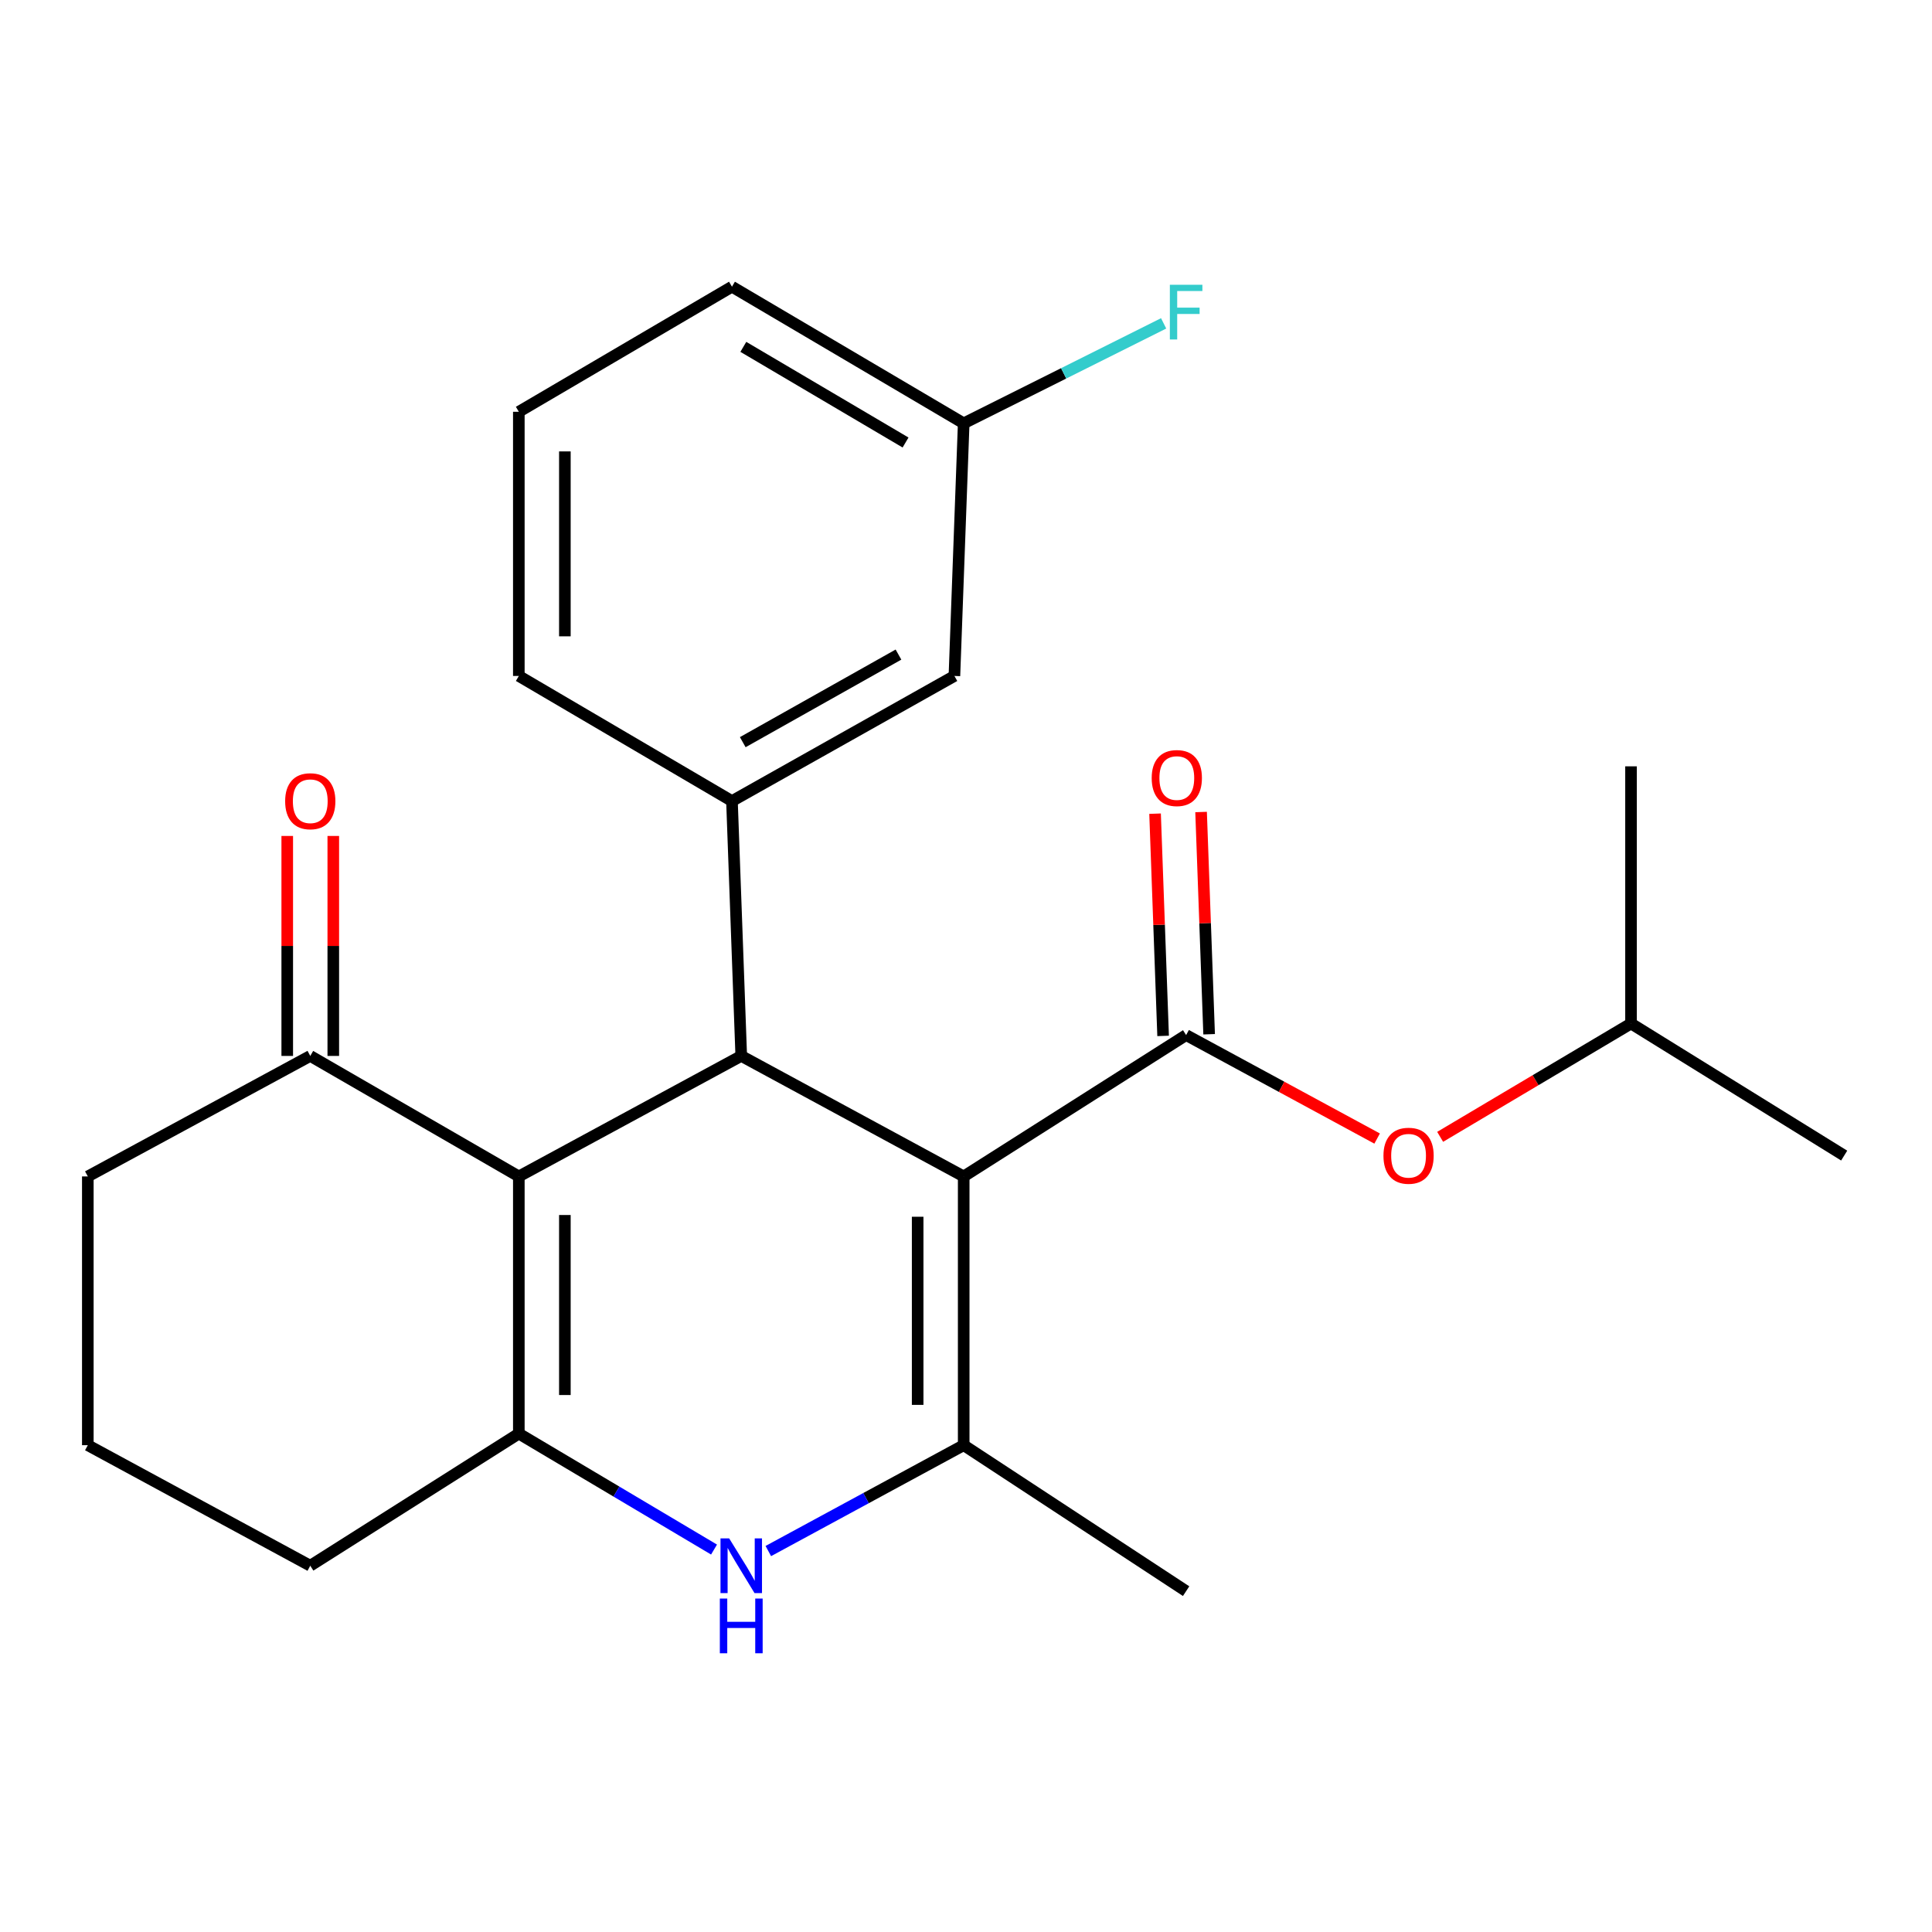 <?xml version='1.0' encoding='iso-8859-1'?>
<svg version='1.1' baseProfile='full'
              xmlns='http://www.w3.org/2000/svg'
                      xmlns:rdkit='http://www.rdkit.org/xml'
                      xmlns:xlink='http://www.w3.org/1999/xlink'
                  xml:space='preserve'
width='1000px' height='1000px' viewBox='0 0 1000 1000'>
<!-- END OF HEADER -->
<rect style='opacity:1.0;fill:#FFFFFF;stroke:none' width='1000' height='1000' x='0' y='0'> </rect>
<path class='bond-0' d='M 498.808,608.922 L 383.669,546.546' style='fill:none;fill-rule:evenodd;stroke:#000000;stroke-width:6px;stroke-linecap:butt;stroke-linejoin:miter;stroke-opacity:1' />
<path class='bond-2' d='M 498.808,608.922 L 498.808,748.026' style='fill:none;fill-rule:evenodd;stroke:#000000;stroke-width:6px;stroke-linecap:butt;stroke-linejoin:miter;stroke-opacity:1' />
<path class='bond-2' d='M 474.976,629.788 L 474.976,727.161' style='fill:none;fill-rule:evenodd;stroke:#000000;stroke-width:6px;stroke-linecap:butt;stroke-linejoin:miter;stroke-opacity:1' />
<path class='bond-4' d='M 498.808,608.922 L 613.934,535.755' style='fill:none;fill-rule:evenodd;stroke:#000000;stroke-width:6px;stroke-linecap:butt;stroke-linejoin:miter;stroke-opacity:1' />
<path class='bond-1' d='M 383.669,546.546 L 268.543,608.922' style='fill:none;fill-rule:evenodd;stroke:#000000;stroke-width:6px;stroke-linecap:butt;stroke-linejoin:miter;stroke-opacity:1' />
<path class='bond-6' d='M 383.669,546.546 L 378.863,414.631' style='fill:none;fill-rule:evenodd;stroke:#000000;stroke-width:6px;stroke-linecap:butt;stroke-linejoin:miter;stroke-opacity:1' />
<path class='bond-7' d='M 268.543,608.922 L 160.594,546.546' style='fill:none;fill-rule:evenodd;stroke:#000000;stroke-width:6px;stroke-linecap:butt;stroke-linejoin:miter;stroke-opacity:1' />
<path class='bond-24' d='M 268.543,608.922 L 268.543,742.028' style='fill:none;fill-rule:evenodd;stroke:#000000;stroke-width:6px;stroke-linecap:butt;stroke-linejoin:miter;stroke-opacity:1' />
<path class='bond-24' d='M 292.376,628.888 L 292.376,722.062' style='fill:none;fill-rule:evenodd;stroke:#000000;stroke-width:6px;stroke-linecap:butt;stroke-linejoin:miter;stroke-opacity:1' />
<path class='bond-5' d='M 498.808,748.026 L 448.246,775.424' style='fill:none;fill-rule:evenodd;stroke:#000000;stroke-width:6px;stroke-linecap:butt;stroke-linejoin:miter;stroke-opacity:1' />
<path class='bond-5' d='M 448.246,775.424 L 397.683,802.822' style='fill:none;fill-rule:evenodd;stroke:#0000FF;stroke-width:6px;stroke-linecap:butt;stroke-linejoin:miter;stroke-opacity:1' />
<path class='bond-14' d='M 498.808,748.026 L 613.934,823.577' style='fill:none;fill-rule:evenodd;stroke:#000000;stroke-width:6px;stroke-linecap:butt;stroke-linejoin:miter;stroke-opacity:1' />
<path class='bond-3' d='M 268.543,742.028 L 319.062,772.038' style='fill:none;fill-rule:evenodd;stroke:#000000;stroke-width:6px;stroke-linecap:butt;stroke-linejoin:miter;stroke-opacity:1' />
<path class='bond-3' d='M 319.062,772.038 L 369.582,802.047' style='fill:none;fill-rule:evenodd;stroke:#0000FF;stroke-width:6px;stroke-linecap:butt;stroke-linejoin:miter;stroke-opacity:1' />
<path class='bond-12' d='M 268.543,742.028 L 160.594,810.415' style='fill:none;fill-rule:evenodd;stroke:#000000;stroke-width:6px;stroke-linecap:butt;stroke-linejoin:miter;stroke-opacity:1' />
<path class='bond-8' d='M 613.934,535.755 L 663.367,562.535' style='fill:none;fill-rule:evenodd;stroke:#000000;stroke-width:6px;stroke-linecap:butt;stroke-linejoin:miter;stroke-opacity:1' />
<path class='bond-8' d='M 663.367,562.535 L 712.8,589.315' style='fill:none;fill-rule:evenodd;stroke:#FF0000;stroke-width:6px;stroke-linecap:butt;stroke-linejoin:miter;stroke-opacity:1' />
<path class='bond-9' d='M 625.843,535.324 L 623.761,477.809' style='fill:none;fill-rule:evenodd;stroke:#000000;stroke-width:6px;stroke-linecap:butt;stroke-linejoin:miter;stroke-opacity:1' />
<path class='bond-9' d='M 623.761,477.809 L 621.678,420.294' style='fill:none;fill-rule:evenodd;stroke:#FF0000;stroke-width:6px;stroke-linecap:butt;stroke-linejoin:miter;stroke-opacity:1' />
<path class='bond-9' d='M 602.026,536.186 L 599.943,478.671' style='fill:none;fill-rule:evenodd;stroke:#000000;stroke-width:6px;stroke-linecap:butt;stroke-linejoin:miter;stroke-opacity:1' />
<path class='bond-9' d='M 599.943,478.671 L 597.861,421.157' style='fill:none;fill-rule:evenodd;stroke:#FF0000;stroke-width:6px;stroke-linecap:butt;stroke-linejoin:miter;stroke-opacity:1' />
<path class='bond-10' d='M 378.863,414.631 L 494.002,349.872' style='fill:none;fill-rule:evenodd;stroke:#000000;stroke-width:6px;stroke-linecap:butt;stroke-linejoin:miter;stroke-opacity:1' />
<path class='bond-10' d='M 384.45,384.145 L 465.048,338.813' style='fill:none;fill-rule:evenodd;stroke:#000000;stroke-width:6px;stroke-linecap:butt;stroke-linejoin:miter;stroke-opacity:1' />
<path class='bond-16' d='M 378.863,414.631 L 268.543,349.872' style='fill:none;fill-rule:evenodd;stroke:#000000;stroke-width:6px;stroke-linecap:butt;stroke-linejoin:miter;stroke-opacity:1' />
<path class='bond-11' d='M 172.51,546.546 L 172.51,489.618' style='fill:none;fill-rule:evenodd;stroke:#000000;stroke-width:6px;stroke-linecap:butt;stroke-linejoin:miter;stroke-opacity:1' />
<path class='bond-11' d='M 172.51,489.618 L 172.51,432.689' style='fill:none;fill-rule:evenodd;stroke:#FF0000;stroke-width:6px;stroke-linecap:butt;stroke-linejoin:miter;stroke-opacity:1' />
<path class='bond-11' d='M 148.677,546.546 L 148.677,489.618' style='fill:none;fill-rule:evenodd;stroke:#000000;stroke-width:6px;stroke-linecap:butt;stroke-linejoin:miter;stroke-opacity:1' />
<path class='bond-11' d='M 148.677,489.618 L 148.677,432.689' style='fill:none;fill-rule:evenodd;stroke:#FF0000;stroke-width:6px;stroke-linecap:butt;stroke-linejoin:miter;stroke-opacity:1' />
<path class='bond-18' d='M 160.594,546.546 L 45.455,608.922' style='fill:none;fill-rule:evenodd;stroke:#000000;stroke-width:6px;stroke-linecap:butt;stroke-linejoin:miter;stroke-opacity:1' />
<path class='bond-17' d='M 745.421,588.425 L 794.817,559.098' style='fill:none;fill-rule:evenodd;stroke:#FF0000;stroke-width:6px;stroke-linecap:butt;stroke-linejoin:miter;stroke-opacity:1' />
<path class='bond-17' d='M 794.817,559.098 L 844.213,529.77' style='fill:none;fill-rule:evenodd;stroke:#000000;stroke-width:6px;stroke-linecap:butt;stroke-linejoin:miter;stroke-opacity:1' />
<path class='bond-13' d='M 494.002,349.872 L 498.808,219.122' style='fill:none;fill-rule:evenodd;stroke:#000000;stroke-width:6px;stroke-linecap:butt;stroke-linejoin:miter;stroke-opacity:1' />
<path class='bond-19' d='M 160.594,810.415 L 45.455,748.026' style='fill:none;fill-rule:evenodd;stroke:#000000;stroke-width:6px;stroke-linecap:butt;stroke-linejoin:miter;stroke-opacity:1' />
<path class='bond-15' d='M 498.808,219.122 L 550.552,193.247' style='fill:none;fill-rule:evenodd;stroke:#000000;stroke-width:6px;stroke-linecap:butt;stroke-linejoin:miter;stroke-opacity:1' />
<path class='bond-15' d='M 550.552,193.247 L 602.296,167.372' style='fill:none;fill-rule:evenodd;stroke:#33CCCC;stroke-width:6px;stroke-linecap:butt;stroke-linejoin:miter;stroke-opacity:1' />
<path class='bond-26' d='M 498.808,219.122 L 378.863,148.392' style='fill:none;fill-rule:evenodd;stroke:#000000;stroke-width:6px;stroke-linecap:butt;stroke-linejoin:miter;stroke-opacity:1' />
<path class='bond-26' d='M 468.711,229.042 L 384.749,179.531' style='fill:none;fill-rule:evenodd;stroke:#000000;stroke-width:6px;stroke-linecap:butt;stroke-linejoin:miter;stroke-opacity:1' />
<path class='bond-20' d='M 268.543,349.872 L 268.543,213.138' style='fill:none;fill-rule:evenodd;stroke:#000000;stroke-width:6px;stroke-linecap:butt;stroke-linejoin:miter;stroke-opacity:1' />
<path class='bond-20' d='M 292.376,329.362 L 292.376,233.648' style='fill:none;fill-rule:evenodd;stroke:#000000;stroke-width:6px;stroke-linecap:butt;stroke-linejoin:miter;stroke-opacity:1' />
<path class='bond-22' d='M 844.213,529.77 L 844.213,396.651' style='fill:none;fill-rule:evenodd;stroke:#000000;stroke-width:6px;stroke-linecap:butt;stroke-linejoin:miter;stroke-opacity:1' />
<path class='bond-23' d='M 844.213,529.77 L 954.545,598.131' style='fill:none;fill-rule:evenodd;stroke:#000000;stroke-width:6px;stroke-linecap:butt;stroke-linejoin:miter;stroke-opacity:1' />
<path class='bond-25' d='M 45.455,608.922 L 45.455,748.026' style='fill:none;fill-rule:evenodd;stroke:#000000;stroke-width:6px;stroke-linecap:butt;stroke-linejoin:miter;stroke-opacity:1' />
<path class='bond-21' d='M 268.543,213.138 L 378.863,148.392' style='fill:none;fill-rule:evenodd;stroke:#000000;stroke-width:6px;stroke-linecap:butt;stroke-linejoin:miter;stroke-opacity:1' />
<path  class='atom-6' d='M 377.409 796.255
L 386.689 811.255
Q 387.609 812.735, 389.089 815.415
Q 390.569 818.095, 390.649 818.255
L 390.649 796.255
L 394.409 796.255
L 394.409 824.575
L 390.529 824.575
L 380.569 808.175
Q 379.409 806.255, 378.169 804.055
Q 376.969 801.855, 376.609 801.175
L 376.609 824.575
L 372.929 824.575
L 372.929 796.255
L 377.409 796.255
' fill='#0000FF'/>
<path  class='atom-6' d='M 372.589 827.407
L 376.429 827.407
L 376.429 839.447
L 390.909 839.447
L 390.909 827.407
L 394.749 827.407
L 394.749 855.727
L 390.909 855.727
L 390.909 842.647
L 376.429 842.647
L 376.429 855.727
L 372.589 855.727
L 372.589 827.407
' fill='#0000FF'/>
<path  class='atom-9' d='M 716.073 598.211
Q 716.073 591.411, 719.433 587.611
Q 722.793 583.811, 729.073 583.811
Q 735.353 583.811, 738.713 587.611
Q 742.073 591.411, 742.073 598.211
Q 742.073 605.091, 738.673 609.011
Q 735.273 612.891, 729.073 612.891
Q 722.833 612.891, 719.433 609.011
Q 716.073 605.131, 716.073 598.211
M 729.073 609.691
Q 733.393 609.691, 735.713 606.811
Q 738.073 603.891, 738.073 598.211
Q 738.073 592.651, 735.713 589.851
Q 733.393 587.011, 729.073 587.011
Q 724.753 587.011, 722.393 589.811
Q 720.073 592.611, 720.073 598.211
Q 720.073 603.931, 722.393 606.811
Q 724.753 609.691, 729.073 609.691
' fill='#FF0000'/>
<path  class='atom-10' d='M 596.115 402.715
Q 596.115 395.915, 599.475 392.115
Q 602.835 388.315, 609.115 388.315
Q 615.395 388.315, 618.755 392.115
Q 622.115 395.915, 622.115 402.715
Q 622.115 409.595, 618.715 413.515
Q 615.315 417.395, 609.115 417.395
Q 602.875 417.395, 599.475 413.515
Q 596.115 409.635, 596.115 402.715
M 609.115 414.195
Q 613.435 414.195, 615.755 411.315
Q 618.115 408.395, 618.115 402.715
Q 618.115 397.155, 615.755 394.355
Q 613.435 391.515, 609.115 391.515
Q 604.795 391.515, 602.435 394.315
Q 600.115 397.115, 600.115 402.715
Q 600.115 408.435, 602.435 411.315
Q 604.795 414.195, 609.115 414.195
' fill='#FF0000'/>
<path  class='atom-12' d='M 147.594 414.711
Q 147.594 407.911, 150.954 404.111
Q 154.314 400.311, 160.594 400.311
Q 166.874 400.311, 170.234 404.111
Q 173.594 407.911, 173.594 414.711
Q 173.594 421.591, 170.194 425.511
Q 166.794 429.391, 160.594 429.391
Q 154.354 429.391, 150.954 425.511
Q 147.594 421.631, 147.594 414.711
M 160.594 426.191
Q 164.914 426.191, 167.234 423.311
Q 169.594 420.391, 169.594 414.711
Q 169.594 409.151, 167.234 406.351
Q 164.914 403.511, 160.594 403.511
Q 156.274 403.511, 153.914 406.311
Q 151.594 409.111, 151.594 414.711
Q 151.594 420.431, 153.914 423.311
Q 156.274 426.191, 160.594 426.191
' fill='#FF0000'/>
<path  class='atom-16' d='M 605.514 147.393
L 622.354 147.393
L 622.354 150.633
L 609.314 150.633
L 609.314 159.233
L 620.914 159.233
L 620.914 162.513
L 609.314 162.513
L 609.314 175.713
L 605.514 175.713
L 605.514 147.393
' fill='#33CCCC'/>
</svg>
